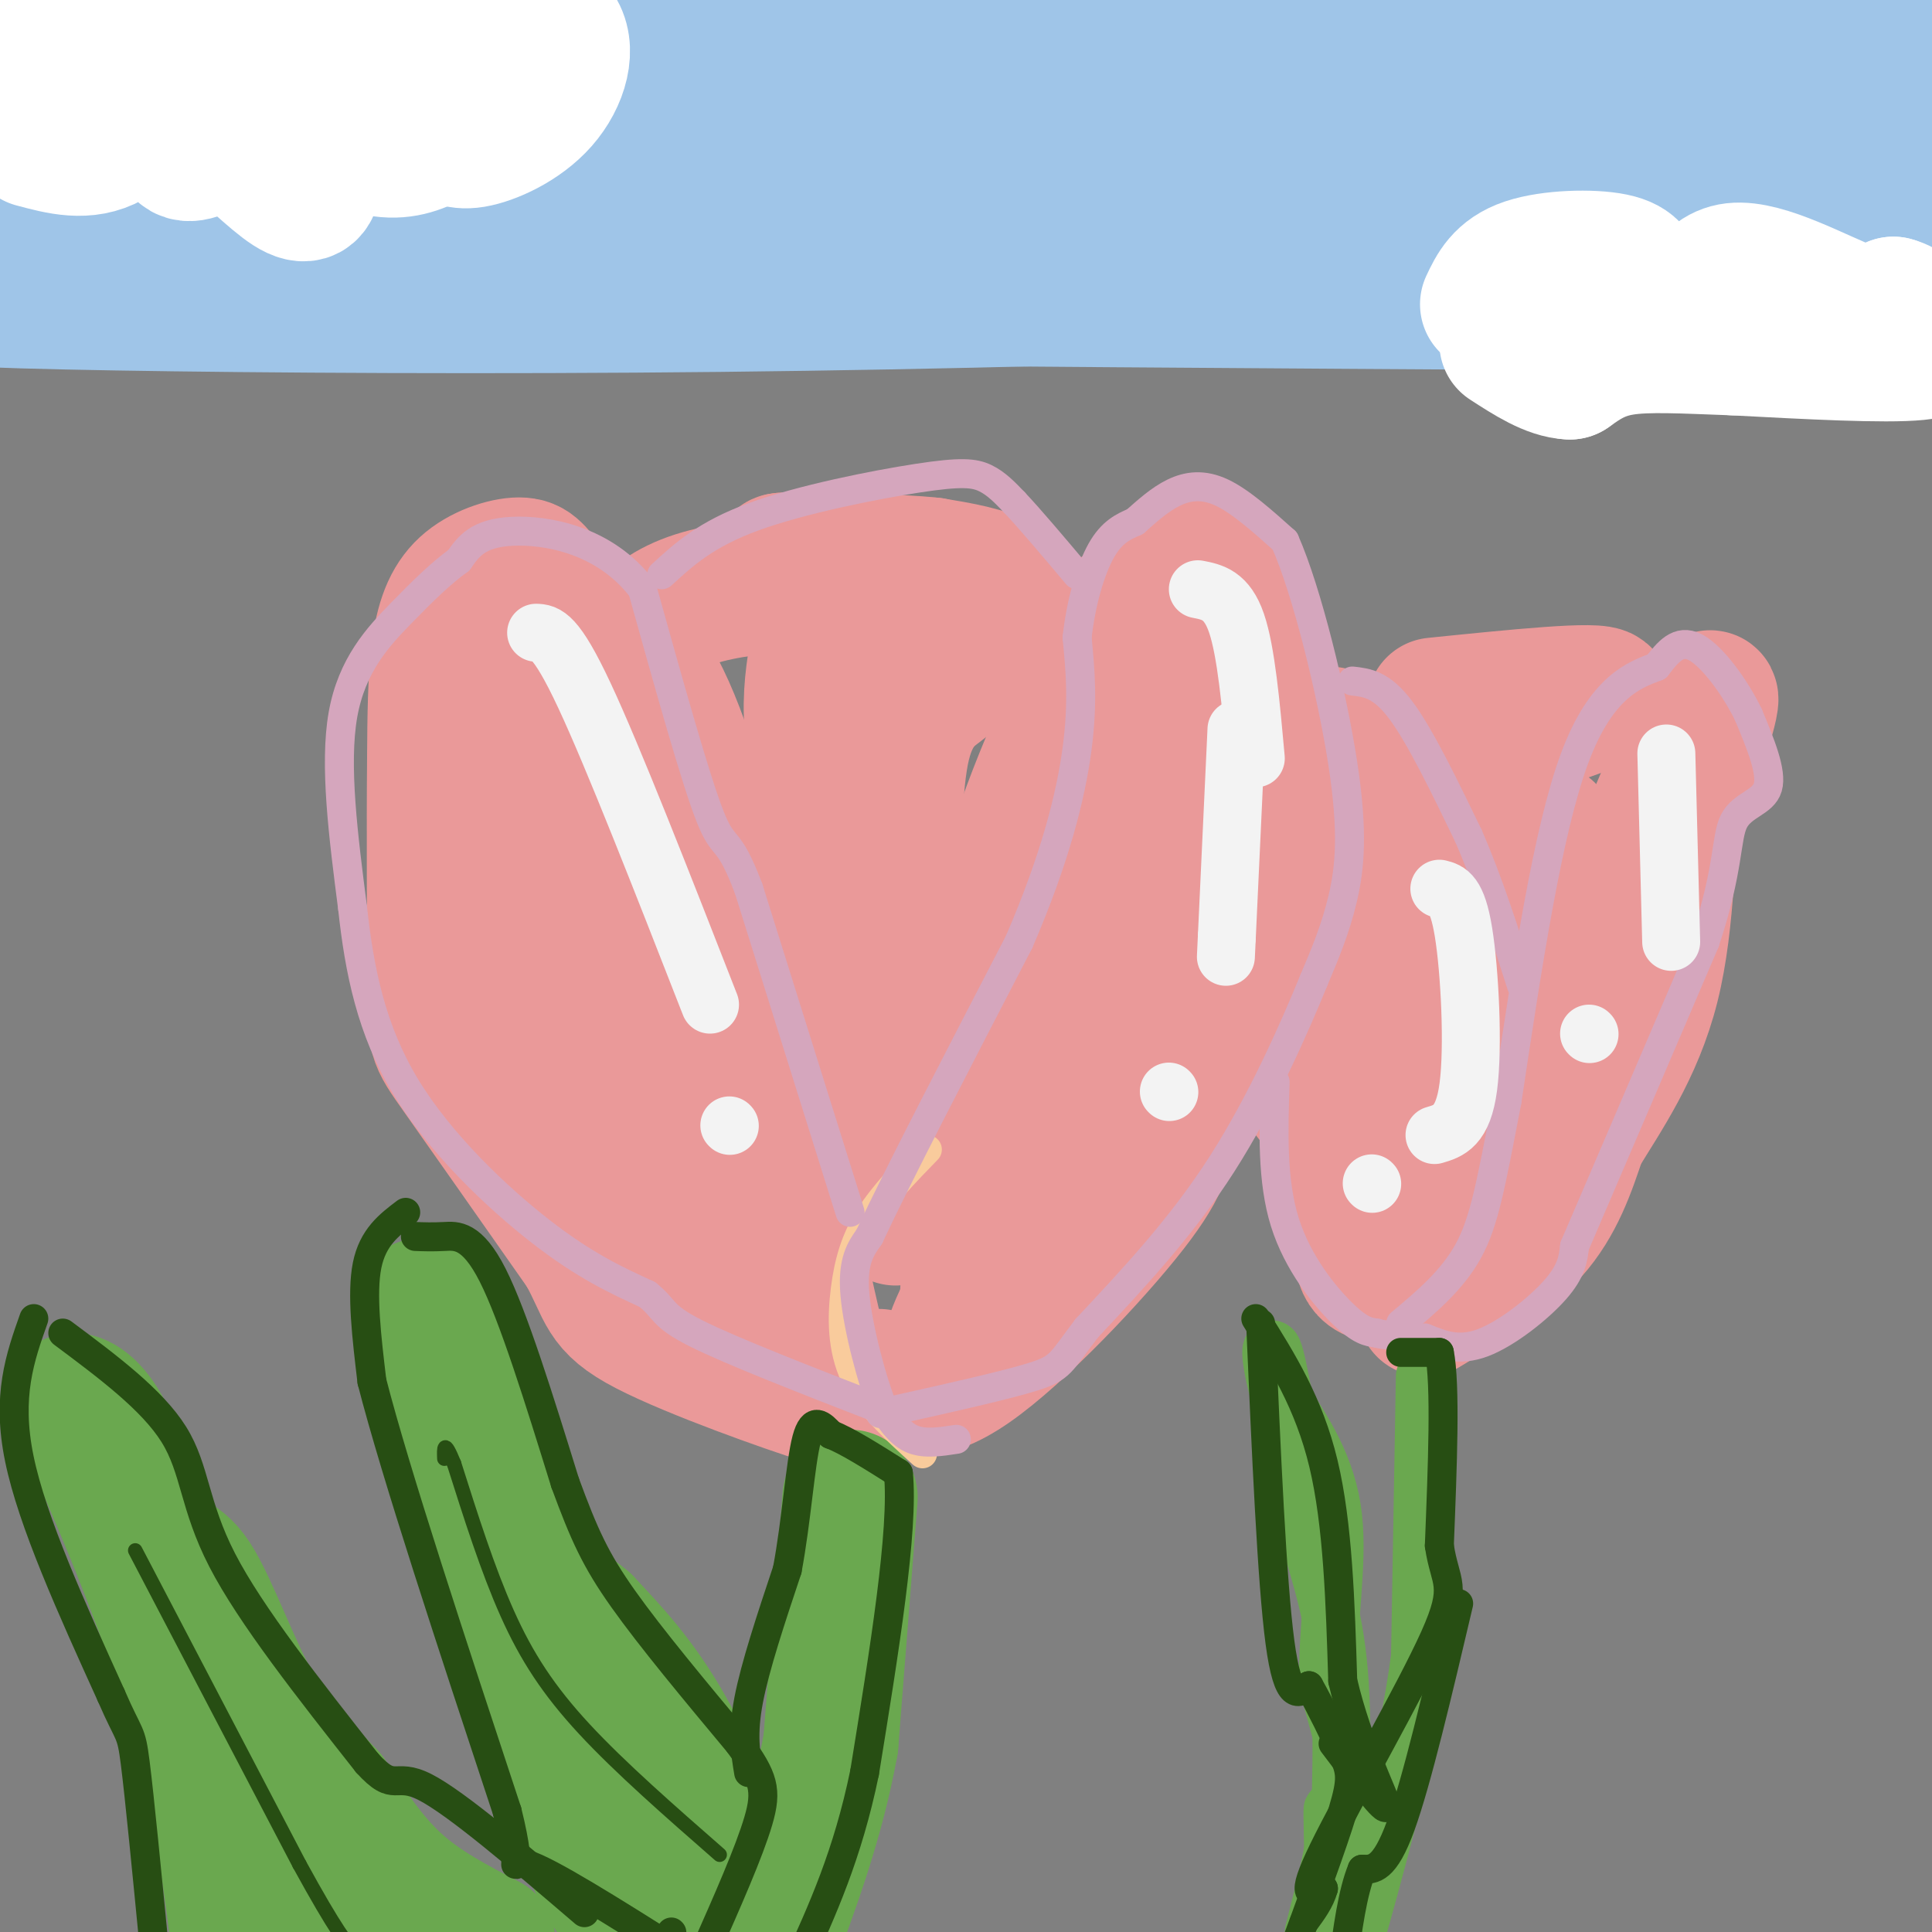 <svg viewBox='0 0 400 400' version='1.1' xmlns='http://www.w3.org/2000/svg' xmlns:xlink='http://www.w3.org/1999/xlink'><rect x="0" y="0" width="400" height="400" fill="#808080" stroke="none"/><g fill='none' stroke='#ea9999' stroke-width='28' stroke-linecap='round' stroke-linejoin='round'><path d='M178,285c-1.556,-1.133 -3.111,-2.267 -4,0c-0.889,2.267 -1.111,7.933 -5,-8c-3.889,-15.933 -11.444,-53.467 -19,-91'/><path d='M150,186c-5.667,-23.889 -10.333,-38.111 -16,-47c-5.667,-8.889 -12.333,-12.444 -19,-16'/><path d='M115,123c-3.951,-3.943 -4.327,-5.799 -7,-6c-2.673,-0.201 -7.643,1.254 -11,4c-3.357,2.746 -5.102,6.785 -6,13c-0.898,6.215 -0.949,14.608 -1,23'/><path d='M90,157c-0.143,13.560 -0.000,35.958 0,47c0.000,11.042 -0.143,10.726 5,18c5.143,7.274 15.571,22.137 26,37'/><path d='M121,259c4.738,8.464 3.583,11.125 13,16c9.417,4.875 29.405,11.964 36,14c6.595,2.036 -0.202,-0.982 -7,-4'/><path d='M163,285c-6.600,-10.000 -19.600,-33.000 -28,-61c-8.400,-28.000 -12.200,-61.000 -16,-94'/><path d='M119,130c-3.542,-13.818 -4.398,-1.362 -6,6c-1.602,7.362 -3.951,9.630 -5,20c-1.049,10.370 -0.797,28.841 1,42c1.797,13.159 5.138,21.004 8,28c2.862,6.996 5.246,13.142 10,19c4.754,5.858 11.877,11.429 19,17'/><path d='M146,262c3.167,2.833 1.583,1.417 0,0'/><path d='M182,285c4.511,2.467 9.022,4.933 19,-2c9.978,-6.933 25.422,-23.267 33,-33c7.578,-9.733 7.289,-12.867 7,-16'/><path d='M241,234c2.733,-3.644 6.067,-4.756 9,-20c2.933,-15.244 5.467,-44.622 8,-74'/><path d='M258,140c1.317,-13.662 0.611,-10.817 -1,-12c-1.611,-1.183 -4.126,-6.396 -6,-9c-1.874,-2.604 -3.107,-2.601 -6,-1c-2.893,1.601 -7.447,4.801 -12,8'/><path d='M233,126c-6.393,10.012 -16.375,31.042 -22,48c-5.625,16.958 -6.893,29.845 -8,46c-1.107,16.155 -2.054,35.577 -3,55'/><path d='M200,275c-0.405,9.533 0.084,5.864 -1,5c-1.084,-0.864 -3.741,1.075 0,-7c3.741,-8.075 13.879,-26.164 20,-36c6.121,-9.836 8.225,-11.417 10,-31c1.775,-19.583 3.221,-57.166 4,-71c0.779,-13.834 0.889,-3.917 1,6'/><path d='M234,141c0.742,8.730 2.096,27.557 0,42c-2.096,14.443 -7.641,24.504 -12,32c-4.359,7.496 -7.531,12.427 -9,13c-1.469,0.573 -1.234,-3.214 -1,-7'/><path d='M128,142c2.333,-7.167 4.667,-14.333 16,-18c11.333,-3.667 31.667,-3.833 52,-4'/><path d='M196,120c12.012,0.988 16.042,5.458 17,6c0.958,0.542 -1.155,-2.845 -5,-5c-3.845,-2.155 -9.423,-3.077 -15,-4'/><path d='M193,117c-7.667,-0.833 -19.333,-0.917 -31,-1'/><path d='M162,116c-2.738,0.167 5.917,1.083 8,6c2.083,4.917 -2.405,13.833 -2,26c0.405,12.167 5.702,27.583 11,43'/><path d='M179,191c2.046,13.112 1.662,24.391 3,30c1.338,5.609 4.399,5.549 5,13c0.601,7.451 -1.257,22.415 -2,17c-0.743,-5.415 -0.372,-31.207 0,-57'/><path d='M185,194c-0.010,-17.195 -0.033,-31.681 2,-40c2.033,-8.319 6.124,-10.470 8,-12c1.876,-1.530 1.536,-2.437 0,-3c-1.536,-0.563 -4.268,-0.781 -7,-1'/><path d='M188,138c-3.500,0.500 -8.750,2.250 -14,4'/><path d='M295,271c8.333,-5.000 16.667,-10.000 22,-16c5.333,-6.000 7.667,-13.000 10,-20'/><path d='M327,235c4.750,-7.857 11.625,-17.500 15,-31c3.375,-13.500 3.250,-30.857 4,-39c0.750,-8.143 2.375,-7.071 4,-6'/><path d='M350,159c2.533,-6.889 6.867,-21.111 2,-11c-4.867,10.111 -18.933,44.556 -33,79'/><path d='M319,227c-6.405,17.940 -5.917,23.292 -11,28c-5.083,4.708 -15.738,8.774 -21,9c-5.262,0.226 -5.131,-3.387 -5,-7'/><path d='M282,257c-1.813,-6.308 -3.847,-18.577 -6,-24c-2.153,-5.423 -4.426,-3.998 -6,-9c-1.574,-5.002 -2.450,-16.429 -2,-24c0.450,-7.571 2.225,-11.285 4,-15'/><path d='M272,185c0.917,-8.702 1.208,-22.958 2,-29c0.792,-6.042 2.083,-3.869 3,-2c0.917,1.869 1.458,3.435 2,5'/><path d='M279,159c1.833,16.000 5.417,53.500 9,91'/><path d='M297,146c17.167,-1.750 34.333,-3.500 35,-2c0.667,1.500 -15.167,6.250 -31,11'/><path d='M301,155c-4.881,20.774 -1.583,67.208 -1,79c0.583,11.792 -1.548,-11.060 0,-30c1.548,-18.940 6.774,-33.970 12,-49'/><path d='M312,155c-1.179,5.524 -10.125,43.833 -9,49c1.125,5.167 12.321,-22.810 16,-30c3.679,-7.190 -0.161,6.405 -4,20'/><path d='M315,194c-0.833,5.500 -0.917,9.250 -1,13'/></g>
<g fill='none' stroke='#6aa84f' stroke-width='28' stroke-linecap='round' stroke-linejoin='round'><path d='M176,310c0.000,0.000 -4.000,51.000 -4,51'/><path d='M172,361c-2.833,15.667 -7.917,29.333 -13,43'/><path d='M155,396c-5.667,-14.000 -11.333,-28.000 -17,-38c-5.667,-10.000 -11.333,-16.000 -17,-22'/><path d='M121,336c-4.131,-3.726 -5.958,-2.042 -12,-14c-6.042,-11.958 -16.298,-37.560 -20,-47c-3.702,-9.440 -0.851,-2.720 2,4'/><path d='M91,279c5.956,20.933 19.844,71.267 28,95c8.156,23.733 10.578,20.867 13,18'/><path d='M132,392c5.500,4.333 12.750,6.167 20,8'/><path d='M101,402c-6.750,-3.500 -13.500,-7.000 -19,-12c-5.500,-5.000 -9.750,-11.500 -14,-18'/><path d='M68,372c-4.890,-5.266 -10.115,-9.431 -15,-18c-4.885,-8.569 -9.431,-21.542 -13,-27c-3.569,-5.458 -6.163,-3.401 -9,-8c-2.837,-4.599 -5.918,-15.854 -9,-22c-3.082,-6.146 -6.166,-7.185 -7,-7c-0.834,0.185 0.583,1.592 2,3'/><path d='M17,293c4.711,10.333 15.489,34.667 22,56c6.511,21.333 8.756,39.667 11,58'/><path d='M62,374c-1.417,0.667 -2.833,1.333 -3,7c-0.167,5.667 0.917,16.333 2,27'/></g>
<g fill='none' stroke='#6aa84f' stroke-width='12' stroke-linecap='round' stroke-linejoin='round'><path d='M295,285c0.000,0.000 -1.000,58.000 -1,58'/><path d='M294,343c-2.667,20.333 -8.833,42.167 -15,64'/><path d='M275,395c3.500,-2.667 7.000,-5.333 7,-13c0.000,-7.667 -3.500,-20.333 -7,-33'/><path d='M275,349c-0.378,-11.800 2.178,-24.800 1,-35c-1.178,-10.200 -6.089,-17.600 -11,-25'/><path d='M265,289c-2.200,-7.133 -2.200,-12.467 -1,-8c1.200,4.467 3.600,18.733 6,33'/><path d='M270,314c2.489,9.800 5.711,17.800 7,30c1.289,12.200 0.644,28.600 0,45'/><path d='M277,389c0.060,10.393 0.208,13.875 0,9c-0.208,-4.875 -0.774,-18.107 -1,-22c-0.226,-3.893 -0.113,1.554 0,7'/><path d='M276,383c-0.667,4.000 -2.333,10.500 -4,17'/></g>
<g fill='none' stroke='#f9cb9c' stroke-width='6' stroke-linecap='round' stroke-linejoin='round'><path d='M191,301c-5.613,-5.089 -11.226,-10.179 -14,-16c-2.774,-5.821 -2.708,-12.375 -2,-18c0.708,-5.625 2.060,-10.321 5,-15c2.940,-4.679 7.470,-9.339 12,-14'/></g>
<g fill='none' stroke='#d5a6bd' stroke-width='6' stroke-linecap='round' stroke-linejoin='round'><path d='M198,298c-3.250,0.500 -6.500,1.000 -9,0c-2.500,-1.000 -4.250,-3.500 -6,-6'/><path d='M183,292c-2.400,-5.733 -5.400,-17.067 -6,-24c-0.600,-6.933 1.200,-9.467 3,-12'/><path d='M180,256c5.667,-12.167 18.333,-36.583 31,-61'/><path d='M211,195c7.489,-17.356 10.711,-30.244 12,-40c1.289,-9.756 0.644,-16.378 0,-23'/><path d='M223,132c0.800,-7.311 2.800,-14.089 5,-18c2.200,-3.911 4.600,-4.956 7,-6'/><path d='M235,108c2.452,-2.167 5.083,-4.583 8,-6c2.917,-1.417 6.119,-1.833 10,0c3.881,1.833 8.440,5.917 13,10'/><path d='M266,112c4.655,10.488 9.792,31.708 12,46c2.208,14.292 1.488,21.655 0,28c-1.488,6.345 -3.744,11.673 -6,17'/><path d='M272,203c-3.911,9.578 -10.689,25.022 -19,38c-8.311,12.978 -18.156,23.489 -28,34'/><path d='M225,275c-5.511,7.200 -5.289,8.200 -11,10c-5.711,1.800 -17.356,4.400 -29,7'/><path d='M185,292c-4.833,1.167 -2.417,0.583 0,0'/><path d='M176,251c0.000,0.000 -21.000,-67.000 -21,-67'/><path d='M155,184c-4.422,-11.667 -4.978,-7.333 -8,-15c-3.022,-7.667 -8.511,-27.333 -14,-47'/><path d='M133,122c-7.689,-10.244 -19.911,-12.356 -27,-12c-7.089,0.356 -9.044,3.178 -11,6'/><path d='M95,116c-3.679,2.643 -7.375,6.250 -12,11c-4.625,4.750 -10.179,10.643 -12,21c-1.821,10.357 0.089,25.179 2,40'/><path d='M73,188c1.393,12.929 3.875,25.250 11,37c7.125,11.750 18.893,22.929 28,30c9.107,7.071 15.554,10.036 22,13'/><path d='M134,268c3.911,3.089 2.689,4.311 10,8c7.311,3.689 23.156,9.844 39,16'/><path d='M137,119c4.565,-4.196 9.131,-8.393 19,-12c9.869,-3.607 25.042,-6.625 34,-8c8.958,-1.375 11.702,-1.107 14,0c2.298,1.107 4.149,3.054 6,5'/><path d='M210,104c3.167,3.333 8.083,9.167 13,15'/><path d='M295,277c3.489,1.444 6.978,2.889 12,1c5.022,-1.889 11.578,-7.111 15,-11c3.422,-3.889 3.711,-6.444 4,-9'/><path d='M326,258c5.167,-12.000 16.083,-37.500 27,-63'/><path d='M353,195c5.071,-15.167 4.250,-21.583 6,-25c1.750,-3.417 6.071,-3.833 7,-7c0.929,-3.167 -1.536,-9.083 -4,-15'/><path d='M362,148c-2.711,-5.622 -7.489,-12.178 -11,-14c-3.511,-1.822 -5.756,1.089 -8,4'/><path d='M343,138c-4.400,1.689 -11.400,3.911 -17,19c-5.600,15.089 -9.800,43.044 -14,71'/><path d='M312,228c-3.333,17.267 -4.667,24.933 -8,31c-3.333,6.067 -8.667,10.533 -14,15'/><path d='M280,141c3.000,0.333 6.000,0.667 10,6c4.000,5.333 9.000,15.667 14,26'/><path d='M304,173c4.167,9.500 7.583,20.250 11,31'/><path d='M264,224c-0.333,10.222 -0.667,20.444 2,29c2.667,8.556 8.333,15.444 12,19c3.667,3.556 5.333,3.778 7,4'/><path d='M285,276c2.167,0.667 4.083,0.333 6,0'/></g>
<g fill='none' stroke='#274e13' stroke-width='6' stroke-linecap='round' stroke-linejoin='round'><path d='M86,256c1.756,0.067 3.511,0.133 6,0c2.489,-0.133 5.711,-0.467 10,8c4.289,8.467 9.644,25.733 15,43'/><path d='M117,307c3.933,10.689 6.267,15.911 12,24c5.733,8.089 14.867,19.044 24,30'/><path d='M153,361c5.111,7.022 5.889,9.578 4,16c-1.889,6.422 -6.444,16.711 -11,27'/><path d='M139,400c0.000,0.000 0.100,0.100 0.1,0.1'/><path d='M84,251c-3.417,2.583 -6.833,5.167 -8,11c-1.167,5.833 -0.083,14.917 1,24'/><path d='M77,286c4.833,18.833 16.417,53.917 28,89'/><path d='M105,375c3.867,15.489 -0.467,9.711 4,11c4.467,1.289 17.733,9.644 31,18'/><path d='M13,276c9.267,6.911 18.533,13.822 23,21c4.467,7.178 4.133,14.622 10,26c5.867,11.378 17.933,26.689 30,42'/><path d='M76,365c5.867,6.489 5.533,1.711 12,5c6.467,3.289 19.733,14.644 33,26'/><path d='M7,273c-2.833,8.000 -5.667,16.000 -3,29c2.667,13.000 10.833,31.000 19,49'/><path d='M23,351c3.889,9.000 4.111,7.000 5,14c0.889,7.000 2.444,23.000 4,39'/><path d='M155,367c-0.667,-4.000 -1.333,-8.000 0,-15c1.333,-7.000 4.667,-17.000 8,-27'/><path d='M163,325c1.911,-10.156 2.689,-22.044 4,-27c1.311,-4.956 3.156,-2.978 5,-1'/><path d='M172,297c3.167,1.167 8.583,4.583 14,8'/><path d='M186,305c1.167,11.667 -2.917,36.833 -7,62'/><path d='M179,367c-3.500,17.000 -8.750,28.500 -14,40'/><path d='M260,273c5.500,8.750 11.000,17.500 14,30c3.000,12.500 3.500,28.750 4,45'/><path d='M278,348c3.111,13.356 8.889,24.244 9,26c0.111,1.756 -5.444,-5.622 -11,-13'/><path d='M261,274c1.167,26.750 2.333,53.500 4,66c1.667,12.500 3.833,10.750 6,9'/><path d='M271,349c2.381,4.214 5.333,10.250 7,14c1.667,3.750 2.048,5.214 0,12c-2.048,6.786 -6.524,18.893 -11,31'/><path d='M290,280c0.000,0.000 8.000,0.000 8,0'/><path d='M298,280c1.333,6.667 0.667,23.333 0,40'/><path d='M298,320c1.143,7.964 4.000,7.875 -1,19c-5.000,11.125 -17.857,33.464 -23,44c-5.143,10.536 -2.571,9.268 0,8'/><path d='M274,391c-0.667,2.500 -2.333,4.750 -4,7'/><path d='M302,332c-4.333,18.417 -8.667,36.833 -12,46c-3.333,9.167 -5.667,9.083 -8,9'/><path d='M282,387c-2.000,4.833 -3.000,12.417 -4,20'/></g>
<g fill='none' stroke='#f3f3f3' stroke-width='12' stroke-linecap='round' stroke-linejoin='round'><path d='M248,122c3.000,0.583 6.000,1.167 8,7c2.000,5.833 3.000,16.917 4,28'/><path d='M256,151c0.000,0.000 -2.000,43.000 -2,43'/><path d='M254,194c-0.333,7.167 -0.167,3.583 0,0'/><path d='M242,226c0.000,0.000 0.100,0.100 0.1,0.1'/><path d='M111,131c2.000,0.083 4.000,0.167 10,13c6.000,12.833 16.000,38.417 26,64'/><path d='M151,233c0.000,0.000 0.100,0.100 0.1,0.1'/><path d='M345,156c0.000,0.000 1.000,39.000 1,39'/><path d='M329,214c0.000,0.000 0.100,0.100 0.1,0.1'/><path d='M298,184c1.844,0.467 3.689,0.933 5,9c1.311,8.067 2.089,23.733 1,32c-1.089,8.267 -4.044,9.133 -7,10'/><path d='M284,245c0.000,0.000 0.100,0.100 0.1,0.1'/></g>
<g fill='none' stroke='#9fc5e8' stroke-width='28' stroke-linecap='round' stroke-linejoin='round'><path d='M8,7c33.332,-0.830 66.663,-1.660 90,1c23.337,2.660 36.679,8.809 58,11c21.321,2.191 50.622,0.422 58,2c7.378,1.578 -7.168,6.502 22,8c29.168,1.498 102.048,-0.429 136,-3c33.952,-2.571 28.976,-5.785 24,-9'/><path d='M396,17c7.500,-1.500 14.250,-0.750 21,0'/><path d='M391,3c0.000,0.000 -18.000,-7.000 -18,-7'/><path d='M96,0c-23.434,2.741 -46.867,5.482 -22,6c24.867,0.518 98.035,-1.186 147,2c48.965,3.186 73.725,11.263 99,15c25.275,3.737 51.063,3.136 48,0c-3.063,-3.136 -34.979,-8.806 -47,-10c-12.021,-1.194 -4.149,2.087 -26,0c-21.851,-2.087 -73.426,-9.544 -125,-17'/><path d='M105,1c107.625,0.554 215.251,1.108 264,2c48.749,0.892 38.622,2.121 18,3c-20.622,0.879 -51.738,1.407 -77,2c-25.262,0.593 -44.668,1.252 -71,7c-26.332,5.748 -59.589,16.586 -102,21c-42.411,4.414 -93.974,2.404 -49,1c44.974,-1.404 186.487,-2.202 328,-3'/><path d='M355,32c-92.500,-11.917 -185.000,-23.833 -247,-28c-62.000,-4.167 -93.500,-0.583 -125,3'/><path d='M31,7c49.933,0.622 99.867,1.244 140,3c40.133,1.756 70.467,4.644 30,6c-40.467,1.356 -151.733,1.178 -263,1'/><path d='M89,35c32.667,-3.917 65.333,-7.833 49,-9c-16.333,-1.167 -81.667,0.417 -147,2'/><path d='M16,29c21.917,0.000 43.833,0.000 38,2c-5.833,2.000 -39.417,6.000 -73,10'/><path d='M40,42c65.400,-0.444 130.800,-0.889 166,0c35.200,0.889 40.200,3.111 -10,4c-50.200,0.889 -155.600,0.444 -261,0'/><path d='M17,46c21.484,-0.763 42.968,-1.526 56,0c13.032,1.526 17.611,5.340 75,7c57.389,1.660 167.589,1.167 177,3c9.411,1.833 -81.966,5.994 -176,7c-94.034,1.006 -190.724,-1.141 -146,-2c44.724,-0.859 230.862,-0.429 417,0'/><path d='M380,63c-136.000,-0.833 -272.000,-1.667 -335,-3c-63.000,-1.333 -53.000,-3.167 -43,-5'/><path d='M2,55c-7.167,-1.000 -3.583,-1.000 0,-1'/></g>
<g fill='none' stroke='#ffffff' stroke-width='28' stroke-linecap='round' stroke-linejoin='round'><path d='M7,29c5.423,1.458 10.845,2.917 16,0c5.155,-2.917 10.042,-10.208 12,-10c1.958,0.208 0.988,7.917 2,11c1.012,3.083 4.006,1.542 7,0'/><path d='M44,30c1.346,-0.828 1.210,-2.898 4,-1c2.790,1.898 8.507,7.766 12,10c3.493,2.234 4.761,0.836 5,-2c0.239,-2.836 -0.551,-7.110 2,-8c2.551,-0.890 8.443,1.603 13,2c4.557,0.397 7.778,-1.301 11,-3'/><path d='M91,28c2.545,0.027 3.409,1.596 7,1c3.591,-0.596 9.911,-3.356 14,-8c4.089,-4.644 5.947,-11.174 3,-15c-2.947,-3.826 -10.699,-4.950 -17,-4c-6.301,0.950 -11.150,3.975 -16,7'/><path d='M82,9c-8.131,1.952 -20.458,3.333 -25,3c-4.542,-0.333 -1.298,-2.381 -4,-4c-2.702,-1.619 -11.351,-2.810 -20,-4'/><path d='M33,4c-5.726,-1.131 -10.042,-1.958 -14,0c-3.958,1.958 -7.560,6.702 -11,8c-3.440,1.298 -6.720,-0.851 -10,-3'/><path d='M308,63c1.489,-3.156 2.978,-6.311 8,-8c5.022,-1.689 13.578,-1.911 18,-1c4.422,0.911 4.711,2.956 5,5'/><path d='M339,59c2.168,2.582 5.086,6.537 7,9c1.914,2.463 2.822,3.433 4,0c1.178,-3.433 2.625,-11.271 9,-12c6.375,-0.729 17.679,5.649 24,8c6.321,2.351 7.661,0.676 9,-1'/><path d='M392,63c2.643,0.667 4.750,2.833 7,5c2.250,2.167 4.643,4.333 -2,5c-6.643,0.667 -22.321,-0.167 -38,-1'/><path d='M359,72c-10.533,-0.378 -17.867,-0.822 -23,0c-5.133,0.822 -8.067,2.911 -11,5'/><path d='M325,77c-4.000,-0.167 -8.500,-3.083 -13,-6'/></g>
<g fill='none' stroke='#274e13' stroke-width='3' stroke-linecap='round' stroke-linejoin='round'><path d='M28,321c0.000,0.000 34.000,65.000 34,65'/><path d='M62,386c7.667,14.000 9.833,16.500 12,19'/><path d='M149,384c-10.289,-9.000 -20.578,-18.000 -28,-26c-7.422,-8.000 -11.978,-15.000 -16,-24c-4.022,-9.000 -7.511,-20.000 -11,-31'/><path d='M94,303c-2.167,-5.333 -2.083,-3.167 -2,-1'/></g>
</svg>